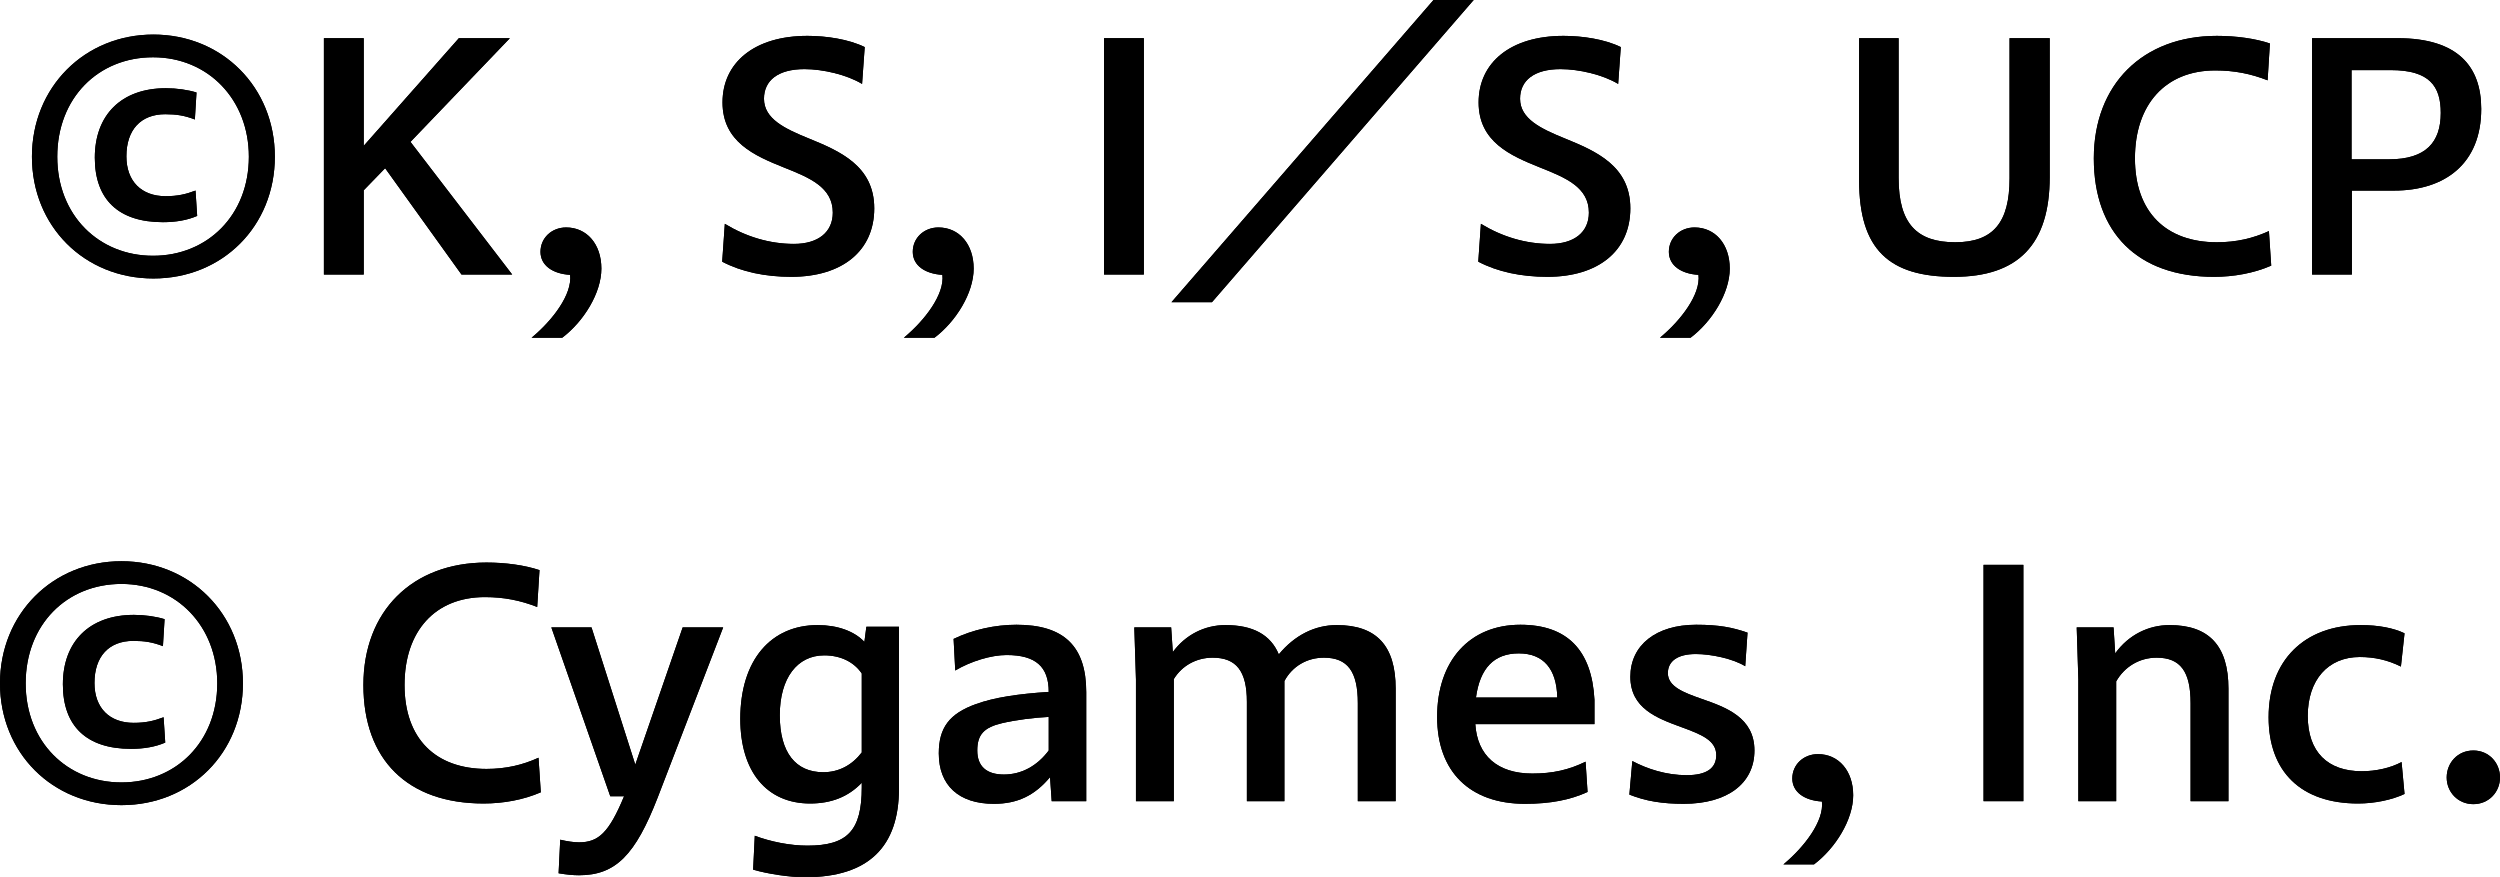 <?xml version="1.0" encoding="UTF-8"?>
<svg id="Layer_2" data-name="Layer 2" xmlns="http://www.w3.org/2000/svg" viewBox="0 0 75.95 26.64">
  <defs>
    <style>
      .cls-1 {
        fill: #000;
        stroke-width: 0px;
      }
    </style>
  </defs>
  <g id="_デザイン" data-name="デザイン">
    <g>
      <g>
        <path class="cls-1" d="M.97,4.76c0-2.11,1.6-3.71,3.69-3.71s3.69,1.6,3.69,3.71-1.59,3.7-3.69,3.7S.97,6.87.97,4.76ZM7.56,4.76c0-1.74-1.24-3.02-2.91-3.02s-2.91,1.24-2.91,3.02,1.26,3.01,2.91,3.01,2.91-1.23,2.91-3.01ZM2.88,4.79c0-1.29.8-2.11,2.16-2.11.33,0,.67.05.93.13l-.05.82c-.31-.12-.56-.16-.9-.16-.74,0-1.18.47-1.18,1.28,0,.76.46,1.21,1.19,1.21.37,0,.62-.06.91-.17l.05.77c-.3.13-.65.19-1.04.19-1.35,0-2.07-.69-2.07-1.96Z"/>
        <path class="cls-1" d="M9.84,1.16h1.21v3.27l2.89-3.27h1.55l-3.02,3.15,3.09,4.03h-1.54l-2.32-3.23-.65.67v2.56h-1.21V1.16Z"/>
        <path class="cls-1" d="M17.32,8.35c-.52-.03-.9-.28-.9-.7s.34-.74.78-.74c.63,0,1.07.51,1.07,1.25s-.54,1.61-1.19,2.1h-.93c.64-.53,1.24-1.32,1.17-1.91Z"/>
        <path class="cls-1" d="M21.94,7.95l.08-1.15c.64.39,1.36.61,2.1.61s1.18-.36,1.18-.95c0-.77-.7-1.06-1.48-1.37-.9-.36-1.87-.78-1.87-1.98s.96-2.02,2.58-2.02c.57,0,1.25.1,1.74.34l-.08,1.12c-.46-.28-1.19-.45-1.75-.45-.81,0-1.23.35-1.23.9,0,.61.63.91,1.37,1.21.93.38,1.98.83,1.98,2.12s-.97,2.08-2.52,2.08c-.79,0-1.51-.15-2.1-.46Z"/>
        <path class="cls-1" d="M28.63,8.35c-.52-.03-.9-.28-.9-.7s.34-.74.78-.74c.63,0,1.07.51,1.07,1.25s-.54,1.61-1.19,2.1h-.93c.64-.53,1.24-1.32,1.17-1.91Z"/>
        <path class="cls-1" d="M33.54,1.16h1.21v7.18h-1.21V1.16Z"/>
        <path class="cls-1" d="M43.55,0h1.22l-7.95,9.18h-1.23L43.55,0Z"/>
        <path class="cls-1" d="M44.91,7.95l.08-1.15c.64.39,1.36.61,2.1.61s1.18-.36,1.18-.95c0-.77-.7-1.06-1.48-1.37-.9-.36-1.87-.78-1.87-1.98s.96-2.02,2.58-2.02c.57,0,1.25.1,1.74.34l-.08,1.12c-.46-.28-1.19-.45-1.75-.45-.81,0-1.23.35-1.23.9,0,.61.63.91,1.37,1.21.93.38,1.98.83,1.98,2.12s-.97,2.08-2.52,2.08c-.79,0-1.51-.15-2.1-.46Z"/>
        <path class="cls-1" d="M51.6,8.35c-.52-.03-.9-.28-.9-.7s.34-.74.78-.74c.63,0,1.07.51,1.07,1.25s-.54,1.61-1.19,2.1h-.93c.64-.53,1.24-1.32,1.17-1.91Z"/>
        <path class="cls-1" d="M56.48,5.48V1.16h1.2v4.25c0,1.39.56,1.95,1.72,1.95s1.65-.61,1.65-1.94V1.16h1.22v4.22c0,2.04-.95,3.03-2.91,3.03s-2.88-.82-2.88-2.93Z"/>
        <path class="cls-1" d="M63.61,4.81c0-2.24,1.48-3.72,3.74-3.72.58,0,1.16.08,1.61.23l-.07,1.12c-.51-.2-1.01-.3-1.59-.3-1.51,0-2.44,1.03-2.44,2.67s.95,2.55,2.49,2.55c.59,0,1.1-.12,1.58-.34l.07,1.05c-.53.23-1.14.34-1.74.34-2.31,0-3.65-1.33-3.65-3.6Z"/>
        <path class="cls-1" d="M70.24,1.16h2.6c1.84,0,2.54.87,2.54,2.15,0,1.66-1.1,2.48-2.65,2.48h-1.28v2.55h-1.21V1.16ZM71.44,2.13v2.71h1.14c1.12,0,1.57-.52,1.57-1.41,0-.81-.34-1.3-1.52-1.3h-1.19Z"/>
        <path class="cls-1" d="M0,20.76c0-2.11,1.6-3.71,3.69-3.71s3.69,1.6,3.69,3.71-1.59,3.7-3.69,3.7-3.69-1.59-3.69-3.7ZM6.6,20.76c0-1.74-1.24-3.02-2.91-3.02s-2.91,1.24-2.91,3.02,1.26,3.01,2.91,3.01,2.91-1.23,2.91-3.01ZM1.91,20.79c0-1.29.8-2.11,2.16-2.11.33,0,.67.05.93.13l-.05.82c-.31-.12-.56-.16-.9-.16-.74,0-1.18.47-1.18,1.28,0,.76.46,1.21,1.19,1.21.37,0,.62-.06.91-.17l.05.77c-.3.13-.65.19-1.04.19-1.35,0-2.07-.69-2.07-1.96Z"/>
        <path class="cls-1" d="M11.04,20.81c0-2.24,1.48-3.72,3.74-3.72.58,0,1.16.08,1.61.23l-.07,1.12c-.51-.2-1.01-.3-1.59-.3-1.51,0-2.44,1.03-2.44,2.67s.95,2.55,2.49,2.55c.59,0,1.1-.12,1.58-.34l.07,1.05c-.53.23-1.14.34-1.74.34-2.31,0-3.65-1.33-3.65-3.6Z"/>
        <path class="cls-1" d="M16.75,19.06h1.22l1.33,4.17,1.44-4.17h1.23l-1.99,5.17c-.68,1.75-1.28,2.36-2.39,2.36-.19,0-.38-.02-.62-.06l.05-1.02c.21.05.41.08.57.08.59,0,.91-.29,1.37-1.4h-.42l-1.79-5.13Z"/>
        <path class="cls-1" d="M22.49,21.84c0-1.8.94-2.85,2.35-2.85.61,0,1.12.19,1.42.51l.06-.46h.99v4.92c0,1.75-.91,2.69-2.85,2.69-.48,0-1.13-.1-1.58-.23l.05-1.03c.48.18,1.07.3,1.6.3,1.22,0,1.65-.46,1.65-1.77v-.14c-.41.43-.93.63-1.57.63-1.31,0-2.12-.96-2.12-2.57ZM25.01,23.46c.47,0,.87-.21,1.17-.6v-2.4c-.23-.34-.63-.55-1.14-.55-.82,0-1.35.69-1.35,1.82s.48,1.73,1.32,1.73Z"/>
        <path class="cls-1" d="M28.52,22.89c0-.78.32-1.21,1.13-1.5.55-.2,1.28-.31,2.21-.37,0-.77-.4-1.12-1.28-1.12-.47,0-1.09.19-1.56.47l-.05-.96c.58-.28,1.26-.43,1.91-.43,1.44,0,2.12.65,2.12,2.05v3.31h-1.05l-.05-.73c-.47.56-.99.81-1.71.81-1.06,0-1.67-.56-1.67-1.53ZM30.5,23.53c.53,0,1.01-.26,1.36-.73v-1.02c-.44.02-.99.09-1.42.19-.55.13-.75.35-.75.83s.28.73.81.73Z"/>
        <path class="cls-1" d="M34.51,20.64l-.05-1.58h1.12l.05.75c.38-.52.96-.82,1.6-.82.83,0,1.37.29,1.62.89.48-.58,1.09-.89,1.76-.89,1.21,0,1.79.63,1.79,1.93v3.42h-1.15v-2.98c0-.96-.31-1.38-1.03-1.38-.51,0-.96.26-1.2.71v3.65h-1.14v-3.02c0-.93-.32-1.34-1.04-1.34-.49,0-.93.24-1.18.65v3.71h-1.15v-3.7Z"/>
        <path class="cls-1" d="M43.66,21.78c0-1.7.98-2.8,2.53-2.8,1.42,0,2.17.77,2.25,2.28v.74h-3.62c.06.95.67,1.5,1.73,1.5.62,0,1.11-.11,1.62-.36l.06.92c-.52.24-1.13.36-1.9.36-1.68,0-2.67-.98-2.67-2.64ZM44.84,21.19h2.47c-.02-.87-.42-1.34-1.17-1.34s-1.18.45-1.3,1.34Z"/>
        <path class="cls-1" d="M49.5,24.14l.09-1.02c.45.24,1.03.43,1.65.43s.9-.22.9-.61c0-.45-.46-.63-1.06-.85-.74-.27-1.55-.57-1.55-1.53s.78-1.58,2-1.58c.69,0,1.1.08,1.56.24l-.07,1.02c-.37-.23-1.04-.37-1.5-.37-.56,0-.85.22-.85.58,0,.41.48.59,1.02.78.75.26,1.61.57,1.61,1.57s-.82,1.62-2.15,1.62c-.64,0-1.15-.08-1.65-.28Z"/>
        <path class="cls-1" d="M55.35,24.35c-.52-.03-.9-.28-.9-.7s.34-.74.78-.74c.63,0,1.07.51,1.07,1.25s-.54,1.61-1.19,2.1h-.93c.64-.53,1.24-1.32,1.17-1.91Z"/>
        <path class="cls-1" d="M60.26,17.16h1.21v7.18h-1.21v-7.18Z"/>
        <path class="cls-1" d="M63.14,20.64l-.05-1.58h1.12l.05.79c.41-.57,1.02-.86,1.65-.86,1.2,0,1.79.63,1.79,1.93v3.42h-1.15v-2.98c0-.96-.31-1.38-1.03-1.38-.53,0-.98.28-1.23.72v3.64h-1.15v-3.7Z"/>
        <path class="cls-1" d="M68.92,21.79c0-1.72,1.08-2.8,2.8-2.8.54,0,1,.09,1.33.25l-.11,1.01c-.4-.2-.81-.29-1.25-.29-.96,0-1.58.69-1.58,1.79s.61,1.68,1.64,1.68c.43,0,.88-.1,1.21-.28l.09.97c-.38.18-.91.29-1.41.29-1.73,0-2.72-.96-2.72-2.62Z"/>
        <path class="cls-1" d="M74.33,23.62c0-.44.33-.82.81-.82s.81.38.81.82-.34.81-.81.81-.81-.37-.81-.81Z"/>
      </g>
      <g>
        <path class="cls-1" d="M.97,4.76c0-2.11,1.6-3.71,3.69-3.71s3.69,1.6,3.69,3.71-1.59,3.7-3.69,3.7S.97,6.87.97,4.76ZM7.56,4.76c0-1.74-1.24-3.02-2.91-3.02s-2.91,1.24-2.91,3.02,1.26,3.01,2.91,3.01,2.91-1.23,2.91-3.01ZM2.88,4.79c0-1.29.8-2.11,2.16-2.11.33,0,.67.05.93.13l-.05.82c-.31-.12-.56-.16-.9-.16-.74,0-1.18.47-1.18,1.28,0,.76.46,1.21,1.19,1.21.37,0,.62-.06.91-.17l.05.77c-.3.13-.65.19-1.04.19-1.35,0-2.07-.69-2.07-1.96Z"/>
        <path class="cls-1" d="M9.84,1.16h1.21v3.27l2.89-3.27h1.55l-3.02,3.15,3.09,4.03h-1.54l-2.32-3.23-.65.67v2.56h-1.21V1.16Z"/>
        <path class="cls-1" d="M17.32,8.35c-.52-.03-.9-.28-.9-.7s.34-.74.78-.74c.63,0,1.07.51,1.07,1.25s-.54,1.61-1.19,2.1h-.93c.64-.53,1.24-1.32,1.17-1.91Z"/>
        <path class="cls-1" d="M21.94,7.95l.08-1.15c.64.39,1.36.61,2.1.61s1.18-.36,1.18-.95c0-.77-.7-1.06-1.48-1.37-.9-.36-1.87-.78-1.87-1.98s.96-2.02,2.58-2.02c.57,0,1.25.1,1.74.34l-.08,1.12c-.46-.28-1.19-.45-1.75-.45-.81,0-1.23.35-1.23.9,0,.61.63.91,1.37,1.21.93.38,1.98.83,1.98,2.12s-.97,2.08-2.52,2.08c-.79,0-1.51-.15-2.1-.46Z"/>
        <path class="cls-1" d="M28.63,8.35c-.52-.03-.9-.28-.9-.7s.34-.74.78-.74c.63,0,1.07.51,1.07,1.25s-.54,1.61-1.19,2.1h-.93c.64-.53,1.24-1.32,1.17-1.91Z"/>
        <path class="cls-1" d="M33.54,1.16h1.21v7.18h-1.21V1.16Z"/>
        <path class="cls-1" d="M43.55,0h1.22l-7.95,9.18h-1.23L43.55,0Z"/>
        <path class="cls-1" d="M44.91,7.95l.08-1.15c.64.39,1.36.61,2.1.61s1.18-.36,1.18-.95c0-.77-.7-1.06-1.48-1.37-.9-.36-1.87-.78-1.87-1.98s.96-2.02,2.58-2.02c.57,0,1.25.1,1.74.34l-.08,1.12c-.46-.28-1.19-.45-1.75-.45-.81,0-1.23.35-1.23.9,0,.61.63.91,1.37,1.21.93.38,1.98.83,1.98,2.12s-.97,2.08-2.52,2.08c-.79,0-1.51-.15-2.1-.46Z"/>
        <path class="cls-1" d="M51.6,8.35c-.52-.03-.9-.28-.9-.7s.34-.74.78-.74c.63,0,1.07.51,1.07,1.25s-.54,1.61-1.19,2.1h-.93c.64-.53,1.24-1.32,1.17-1.91Z"/>
        <path class="cls-1" d="M56.48,5.48V1.16h1.2v4.25c0,1.39.56,1.95,1.72,1.95s1.65-.61,1.65-1.94V1.16h1.22v4.22c0,2.04-.95,3.03-2.91,3.03s-2.88-.82-2.88-2.93Z"/>
        <path class="cls-1" d="M63.61,4.81c0-2.24,1.48-3.72,3.74-3.72.58,0,1.16.08,1.61.23l-.07,1.12c-.51-.2-1.01-.3-1.59-.3-1.51,0-2.44,1.03-2.44,2.67s.95,2.55,2.49,2.55c.59,0,1.1-.12,1.58-.34l.07,1.05c-.53.23-1.14.34-1.74.34-2.31,0-3.65-1.33-3.65-3.6Z"/>
        <path class="cls-1" d="M70.24,1.16h2.6c1.84,0,2.54.87,2.54,2.15,0,1.66-1.1,2.48-2.65,2.48h-1.28v2.55h-1.21V1.16ZM71.44,2.13v2.71h1.14c1.12,0,1.57-.52,1.57-1.41,0-.81-.34-1.3-1.52-1.3h-1.19Z"/>
        <path class="cls-1" d="M0,20.76c0-2.11,1.6-3.71,3.69-3.71s3.69,1.6,3.69,3.71-1.59,3.7-3.69,3.7-3.69-1.59-3.69-3.7ZM6.6,20.76c0-1.74-1.24-3.02-2.91-3.02s-2.91,1.24-2.91,3.02,1.26,3.01,2.91,3.01,2.91-1.23,2.91-3.01ZM1.91,20.79c0-1.29.8-2.11,2.16-2.11.33,0,.67.05.93.13l-.05.82c-.31-.12-.56-.16-.9-.16-.74,0-1.18.47-1.18,1.28,0,.76.46,1.21,1.19,1.21.37,0,.62-.06.91-.17l.05.77c-.3.13-.65.19-1.04.19-1.35,0-2.07-.69-2.07-1.96Z"/>
        <path class="cls-1" d="M11.04,20.81c0-2.24,1.48-3.72,3.74-3.72.58,0,1.16.08,1.61.23l-.07,1.12c-.51-.2-1.01-.3-1.59-.3-1.51,0-2.44,1.03-2.44,2.67s.95,2.55,2.49,2.55c.59,0,1.1-.12,1.58-.34l.07,1.05c-.53.23-1.14.34-1.74.34-2.31,0-3.65-1.33-3.65-3.6Z"/>
        <path class="cls-1" d="M16.75,19.06h1.22l1.33,4.17,1.44-4.17h1.23l-1.99,5.17c-.68,1.75-1.28,2.36-2.39,2.36-.19,0-.38-.02-.62-.06l.05-1.02c.21.05.41.08.57.08.59,0,.91-.29,1.37-1.4h-.42l-1.79-5.13Z"/>
        <path class="cls-1" d="M22.49,21.84c0-1.8.94-2.85,2.35-2.85.61,0,1.12.19,1.42.51l.06-.46h.99v4.92c0,1.75-.91,2.69-2.85,2.69-.48,0-1.13-.1-1.58-.23l.05-1.03c.48.18,1.07.3,1.6.3,1.22,0,1.65-.46,1.65-1.77v-.14c-.41.43-.93.63-1.57.63-1.31,0-2.12-.96-2.12-2.57ZM25.01,23.46c.47,0,.87-.21,1.17-.6v-2.4c-.23-.34-.63-.55-1.14-.55-.82,0-1.35.69-1.35,1.82s.48,1.73,1.32,1.73Z"/>
        <path class="cls-1" d="M28.52,22.89c0-.78.32-1.21,1.13-1.5.55-.2,1.28-.31,2.21-.37,0-.77-.4-1.12-1.28-1.12-.47,0-1.09.19-1.56.47l-.05-.96c.58-.28,1.26-.43,1.91-.43,1.44,0,2.12.65,2.12,2.05v3.31h-1.05l-.05-.73c-.47.56-.99.81-1.71.81-1.06,0-1.67-.56-1.67-1.53ZM30.5,23.53c.53,0,1.01-.26,1.36-.73v-1.02c-.44.02-.99.09-1.42.19-.55.13-.75.35-.75.83s.28.73.81.73Z"/>
        <path class="cls-1" d="M34.51,20.64l-.05-1.58h1.12l.05.75c.38-.52.96-.82,1.6-.82.83,0,1.37.29,1.62.89.48-.58,1.09-.89,1.76-.89,1.21,0,1.79.63,1.79,1.93v3.42h-1.15v-2.98c0-.96-.31-1.38-1.03-1.38-.51,0-.96.26-1.2.71v3.65h-1.14v-3.02c0-.93-.32-1.34-1.04-1.34-.49,0-.93.24-1.18.65v3.71h-1.15v-3.7Z"/>
        <path class="cls-1" d="M43.66,21.78c0-1.7.98-2.8,2.53-2.8,1.42,0,2.17.77,2.25,2.28v.74h-3.62c.06.95.67,1.5,1.73,1.5.62,0,1.11-.11,1.62-.36l.06.92c-.52.24-1.13.36-1.9.36-1.68,0-2.67-.98-2.67-2.64ZM44.84,21.19h2.47c-.02-.87-.42-1.34-1.17-1.34s-1.18.45-1.3,1.34Z"/>
        <path class="cls-1" d="M49.5,24.14l.09-1.02c.45.24,1.03.43,1.65.43s.9-.22.9-.61c0-.45-.46-.63-1.06-.85-.74-.27-1.55-.57-1.55-1.53s.78-1.58,2-1.58c.69,0,1.1.08,1.56.24l-.07,1.02c-.37-.23-1.04-.37-1.5-.37-.56,0-.85.22-.85.58,0,.41.48.59,1.02.78.75.26,1.61.57,1.61,1.57s-.82,1.62-2.15,1.62c-.64,0-1.15-.08-1.65-.28Z"/>
        <path class="cls-1" d="M55.35,24.35c-.52-.03-.9-.28-.9-.7s.34-.74.78-.74c.63,0,1.07.51,1.07,1.25s-.54,1.61-1.19,2.1h-.93c.64-.53,1.24-1.32,1.17-1.91Z"/>
        <path class="cls-1" d="M60.26,17.16h1.21v7.18h-1.21v-7.18Z"/>
        <path class="cls-1" d="M63.14,20.64l-.05-1.58h1.12l.05.79c.41-.57,1.02-.86,1.65-.86,1.2,0,1.79.63,1.79,1.93v3.42h-1.15v-2.98c0-.96-.31-1.38-1.03-1.38-.53,0-.98.28-1.23.72v3.64h-1.15v-3.7Z"/>
        <path class="cls-1" d="M68.92,21.79c0-1.72,1.08-2.8,2.8-2.8.54,0,1,.09,1.33.25l-.11,1.01c-.4-.2-.81-.29-1.25-.29-.96,0-1.58.69-1.58,1.79s.61,1.68,1.64,1.68c.43,0,.88-.1,1.21-.28l.09.97c-.38.18-.91.29-1.41.29-1.73,0-2.72-.96-2.72-2.62Z"/>
        <path class="cls-1" d="M74.33,23.62c0-.44.33-.82.81-.82s.81.38.81.82-.34.81-.81.81-.81-.37-.81-.81Z"/>
      </g>
    </g>
  </g>
</svg>